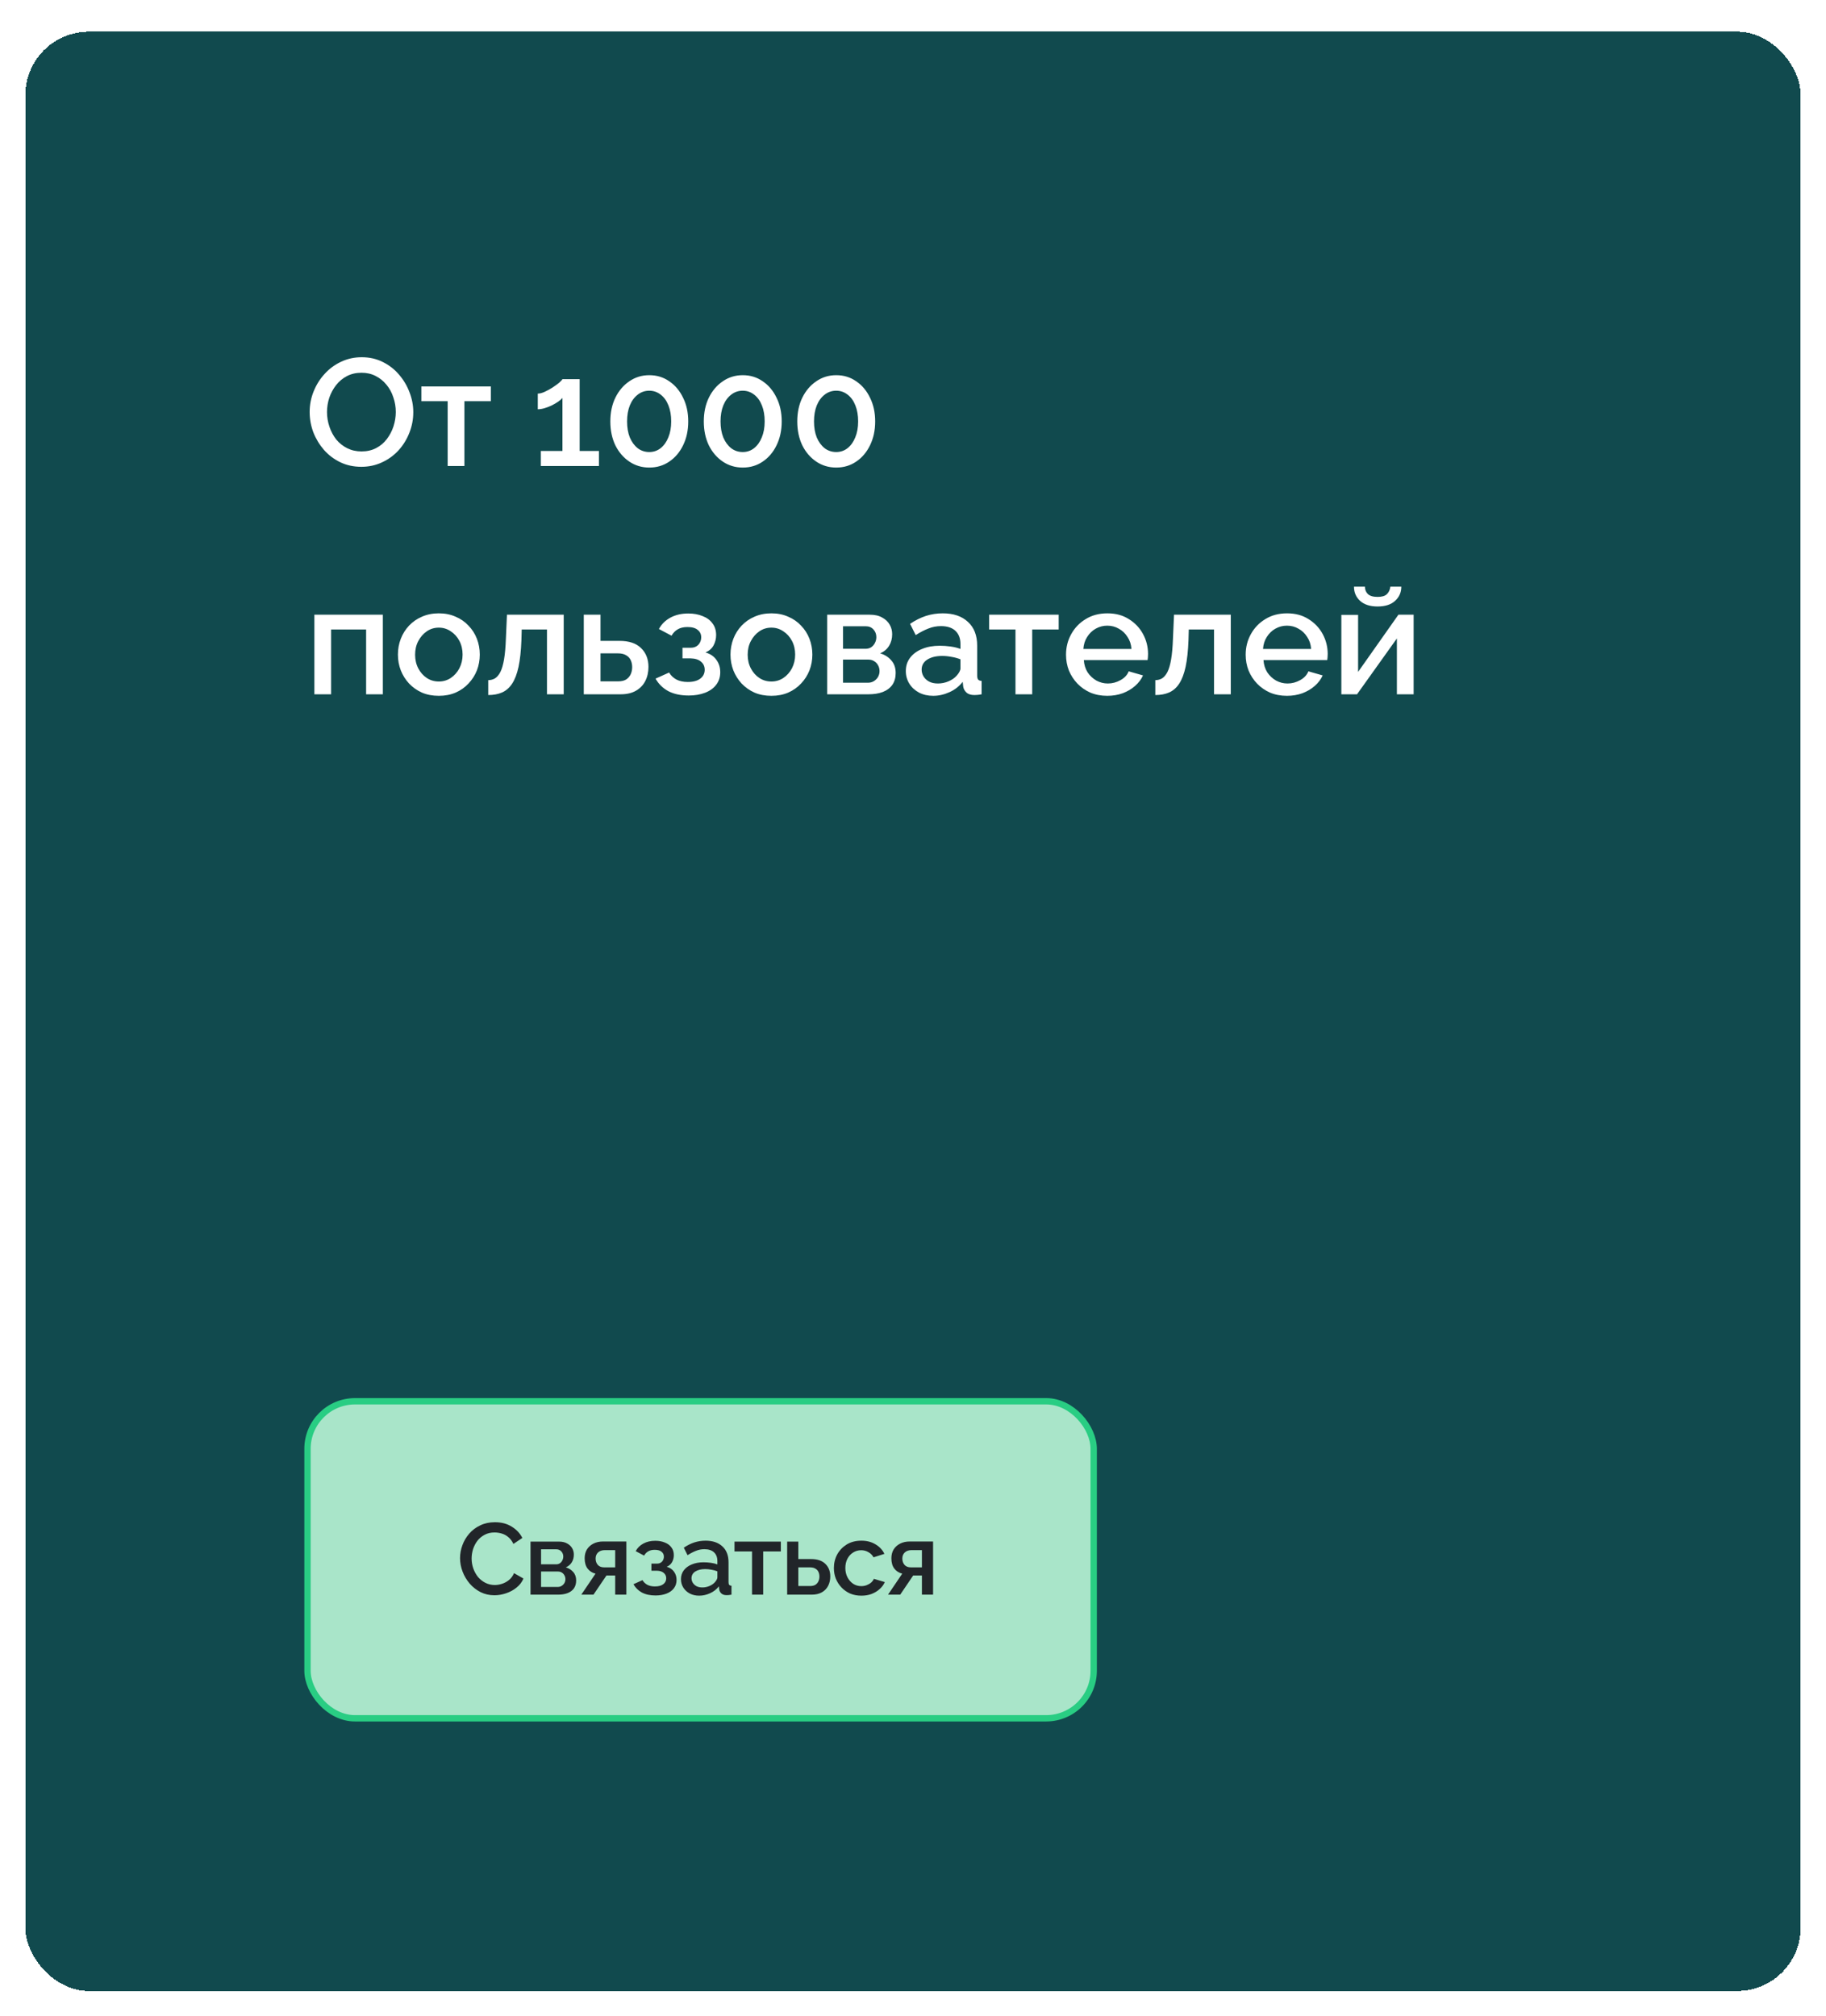 <svg width="288" height="318" viewBox="0 0 288 318" fill="none" xmlns="http://www.w3.org/2000/svg">
<g filter="url(#filter0_dd_3168_1883)">
<rect x="4" y="2" width="280" height="309" rx="10" fill="#114A4E" shape-rendering="crispEdges"></rect>
<path d="M57 70.62C55.768 70.62 54.656 70.38 53.664 69.9C52.672 69.42 51.816 68.772 51.096 67.956C50.376 67.124 49.816 66.196 49.416 65.172C49.032 64.132 48.84 63.068 48.84 61.98C48.84 60.844 49.048 59.764 49.464 58.74C49.88 57.7 50.456 56.78 51.192 55.98C51.928 55.164 52.792 54.524 53.784 54.06C54.792 53.58 55.88 53.34 57.048 53.34C58.264 53.34 59.368 53.588 60.36 54.084C61.368 54.58 62.224 55.244 62.928 56.076C63.648 56.908 64.2 57.836 64.584 58.86C64.984 59.884 65.184 60.932 65.184 62.004C65.184 63.14 64.976 64.228 64.56 65.268C64.16 66.292 63.592 67.212 62.856 68.028C62.12 68.828 61.248 69.46 60.24 69.924C59.248 70.388 58.168 70.62 57 70.62ZM51.576 61.98C51.576 62.78 51.704 63.556 51.96 64.308C52.216 65.06 52.576 65.732 53.04 66.324C53.52 66.9 54.096 67.356 54.768 67.692C55.44 68.028 56.192 68.196 57.024 68.196C57.888 68.196 58.656 68.02 59.328 67.668C60 67.316 60.56 66.844 61.008 66.252C61.472 65.644 61.824 64.972 62.064 64.236C62.304 63.484 62.424 62.732 62.424 61.98C62.424 61.18 62.296 60.412 62.04 59.676C61.8 58.924 61.44 58.26 60.96 57.684C60.48 57.092 59.904 56.628 59.232 56.292C58.576 55.956 57.84 55.788 57.024 55.788C56.16 55.788 55.392 55.964 54.72 56.316C54.048 56.668 53.48 57.14 53.016 57.732C52.552 58.324 52.192 58.988 51.936 59.724C51.696 60.46 51.576 61.212 51.576 61.98ZM70.607 70.5V60.276H66.455V57.948H77.423V60.276H73.247V70.5H70.607ZM94.47 68.124V70.5H85.302V68.124H88.71V59.748C88.566 59.94 88.342 60.14 88.038 60.348C87.734 60.556 87.39 60.756 87.006 60.948C86.638 61.124 86.262 61.268 85.878 61.38C85.494 61.492 85.142 61.548 84.822 61.548V59.076C85.142 59.076 85.51 58.98 85.926 58.788C86.342 58.596 86.75 58.372 87.15 58.116C87.566 57.844 87.918 57.588 88.206 57.348C88.494 57.092 88.662 56.908 88.71 56.796H91.422V68.124H94.47ZM108.551 63.468C108.551 64.876 108.279 66.132 107.735 67.236C107.207 68.324 106.479 69.18 105.551 69.804C104.639 70.428 103.591 70.74 102.407 70.74C101.239 70.74 100.191 70.428 99.263 69.804C98.335 69.18 97.599 68.324 97.055 67.236C96.527 66.132 96.263 64.876 96.263 63.468C96.263 62.06 96.527 60.812 97.055 59.724C97.599 58.62 98.335 57.756 99.263 57.132C100.191 56.492 101.239 56.172 102.407 56.172C103.591 56.172 104.639 56.492 105.551 57.132C106.479 57.756 107.207 58.62 107.735 59.724C108.279 60.812 108.551 62.06 108.551 63.468ZM105.863 63.468C105.863 62.508 105.719 61.668 105.431 60.948C105.143 60.212 104.735 59.644 104.207 59.244C103.679 58.828 103.079 58.62 102.407 58.62C101.719 58.62 101.111 58.828 100.583 59.244C100.055 59.644 99.639 60.212 99.335 60.948C99.047 61.668 98.903 62.508 98.903 63.468C98.903 64.428 99.047 65.268 99.335 65.988C99.639 66.708 100.055 67.276 100.583 67.692C101.111 68.092 101.719 68.292 102.407 68.292C103.079 68.292 103.671 68.092 104.183 67.692C104.711 67.276 105.119 66.708 105.407 65.988C105.711 65.268 105.863 64.428 105.863 63.468ZM123.293 63.468C123.293 64.876 123.021 66.132 122.477 67.236C121.949 68.324 121.221 69.18 120.293 69.804C119.381 70.428 118.333 70.74 117.149 70.74C115.981 70.74 114.933 70.428 114.005 69.804C113.077 69.18 112.341 68.324 111.797 67.236C111.269 66.132 111.005 64.876 111.005 63.468C111.005 62.06 111.269 60.812 111.797 59.724C112.341 58.62 113.077 57.756 114.005 57.132C114.933 56.492 115.981 56.172 117.149 56.172C118.333 56.172 119.381 56.492 120.293 57.132C121.221 57.756 121.949 58.62 122.477 59.724C123.021 60.812 123.293 62.06 123.293 63.468ZM120.605 63.468C120.605 62.508 120.461 61.668 120.173 60.948C119.885 60.212 119.477 59.644 118.949 59.244C118.421 58.828 117.821 58.62 117.149 58.62C116.461 58.62 115.853 58.828 115.325 59.244C114.797 59.644 114.381 60.212 114.077 60.948C113.789 61.668 113.645 62.508 113.645 63.468C113.645 64.428 113.789 65.268 114.077 65.988C114.381 66.708 114.797 67.276 115.325 67.692C115.853 68.092 116.461 68.292 117.149 68.292C117.821 68.292 118.413 68.092 118.925 67.692C119.453 67.276 119.861 66.708 120.149 65.988C120.453 65.268 120.605 64.428 120.605 63.468ZM138.035 63.468C138.035 64.876 137.763 66.132 137.219 67.236C136.691 68.324 135.963 69.18 135.035 69.804C134.123 70.428 133.075 70.74 131.891 70.74C130.723 70.74 129.675 70.428 128.747 69.804C127.819 69.18 127.083 68.324 126.539 67.236C126.011 66.132 125.747 64.876 125.747 63.468C125.747 62.06 126.011 60.812 126.539 59.724C127.083 58.62 127.819 57.756 128.747 57.132C129.675 56.492 130.723 56.172 131.891 56.172C133.075 56.172 134.123 56.492 135.035 57.132C135.963 57.756 136.691 58.62 137.219 59.724C137.763 60.812 138.035 62.06 138.035 63.468ZM135.347 63.468C135.347 62.508 135.203 61.668 134.915 60.948C134.627 60.212 134.219 59.644 133.691 59.244C133.163 58.828 132.563 58.62 131.891 58.62C131.203 58.62 130.595 58.828 130.067 59.244C129.539 59.644 129.123 60.212 128.819 60.948C128.531 61.668 128.387 62.508 128.387 63.468C128.387 64.428 128.531 65.268 128.819 65.988C129.123 66.708 129.539 67.276 130.067 67.692C130.595 68.092 131.203 68.292 131.891 68.292C132.563 68.292 133.155 68.092 133.667 67.692C134.195 67.276 134.603 66.708 134.891 65.988C135.195 65.268 135.347 64.428 135.347 63.468ZM49.584 106.5V93.948H60.384V106.5H57.744V96.276H52.224V106.5H49.584ZM69.216 106.74C68.224 106.74 67.336 106.572 66.552 106.236C65.768 105.884 65.088 105.404 64.512 104.796C63.952 104.188 63.52 103.5 63.216 102.732C62.912 101.948 62.76 101.116 62.76 100.236C62.76 99.356 62.912 98.524 63.216 97.74C63.52 96.956 63.952 96.268 64.512 95.676C65.088 95.068 65.768 94.596 66.552 94.26C67.352 93.908 68.24 93.732 69.216 93.732C70.192 93.732 71.072 93.908 71.856 94.26C72.656 94.596 73.336 95.068 73.896 95.676C74.472 96.268 74.912 96.956 75.216 97.74C75.52 98.524 75.672 99.356 75.672 100.236C75.672 101.116 75.52 101.948 75.216 102.732C74.912 103.5 74.472 104.188 73.896 104.796C73.336 105.404 72.656 105.884 71.856 106.236C71.072 106.572 70.192 106.74 69.216 106.74ZM65.472 100.26C65.472 101.06 65.64 101.78 65.976 102.42C66.312 103.06 66.76 103.564 67.32 103.932C67.88 104.3 68.512 104.484 69.216 104.484C69.904 104.484 70.528 104.3 71.088 103.932C71.664 103.548 72.12 103.036 72.456 102.396C72.792 101.74 72.96 101.02 72.96 100.236C72.96 99.436 72.792 98.716 72.456 98.076C72.12 97.436 71.664 96.932 71.088 96.564C70.528 96.18 69.904 95.988 69.216 95.988C68.512 95.988 67.88 96.18 67.32 96.564C66.76 96.948 66.312 97.46 65.976 98.1C65.64 98.724 65.472 99.444 65.472 100.26ZM77.006 106.62V104.268C77.406 104.268 77.766 104.172 78.086 103.98C78.406 103.772 78.686 103.436 78.926 102.972C79.166 102.492 79.358 101.828 79.502 100.98C79.646 100.132 79.742 99.052 79.79 97.74L79.958 93.948H88.91V106.5H86.27V96.276H82.286L82.238 97.98C82.174 99.66 82.022 101.06 81.782 102.18C81.542 103.284 81.206 104.164 80.774 104.82C80.358 105.46 79.83 105.924 79.19 106.212C78.566 106.484 77.838 106.62 77.006 106.62ZM92.076 106.5V93.948H94.716V98.076H97.716C99.204 98.076 100.332 98.452 101.1 99.204C101.884 99.956 102.276 100.948 102.276 102.18C102.276 103.012 102.108 103.756 101.772 104.412C101.436 105.068 100.94 105.58 100.284 105.948C99.644 106.316 98.844 106.5 97.884 106.5H92.076ZM94.716 104.46H97.476C98.004 104.46 98.428 104.364 98.748 104.172C99.068 103.964 99.308 103.692 99.468 103.356C99.628 103.004 99.708 102.628 99.708 102.228C99.708 101.828 99.636 101.468 99.492 101.148C99.348 100.812 99.108 100.548 98.772 100.356C98.452 100.148 98.012 100.044 97.452 100.044H94.716V104.46ZM108.628 106.692C107.348 106.692 106.268 106.46 105.388 105.996C104.524 105.516 103.86 104.86 103.396 104.028L105.532 103.068C105.804 103.532 106.188 103.9 106.684 104.172C107.18 104.428 107.78 104.556 108.484 104.556C109.332 104.556 109.988 104.38 110.452 104.028C110.916 103.676 111.148 103.212 111.148 102.636C111.148 102.108 110.956 101.684 110.572 101.364C110.188 101.028 109.644 100.852 108.94 100.836H107.644V99.156H108.988C109.308 99.156 109.588 99.084 109.828 98.94C110.068 98.796 110.252 98.604 110.38 98.364C110.524 98.108 110.596 97.82 110.596 97.5C110.596 97.02 110.412 96.636 110.044 96.348C109.692 96.044 109.156 95.892 108.436 95.892C107.812 95.892 107.3 96.012 106.9 96.252C106.5 96.476 106.172 96.812 105.916 97.26L103.924 96.204C104.34 95.436 104.948 94.836 105.748 94.404C106.548 93.972 107.484 93.756 108.556 93.756C109.404 93.756 110.156 93.892 110.812 94.164C111.484 94.42 112.004 94.804 112.372 95.316C112.756 95.812 112.948 96.428 112.948 97.164C112.948 97.74 112.812 98.284 112.54 98.796C112.268 99.292 111.844 99.66 111.268 99.9C112.036 100.124 112.612 100.516 112.996 101.076C113.396 101.62 113.596 102.268 113.596 103.02C113.596 103.788 113.38 104.452 112.948 105.012C112.532 105.556 111.948 105.972 111.196 106.26C110.444 106.548 109.588 106.692 108.628 106.692ZM121.669 106.74C120.677 106.74 119.789 106.572 119.005 106.236C118.221 105.884 117.541 105.404 116.965 104.796C116.405 104.188 115.973 103.5 115.669 102.732C115.365 101.948 115.213 101.116 115.213 100.236C115.213 99.356 115.365 98.524 115.669 97.74C115.973 96.956 116.405 96.268 116.965 95.676C117.541 95.068 118.221 94.596 119.005 94.26C119.805 93.908 120.693 93.732 121.669 93.732C122.645 93.732 123.525 93.908 124.309 94.26C125.109 94.596 125.789 95.068 126.349 95.676C126.925 96.268 127.365 96.956 127.669 97.74C127.973 98.524 128.125 99.356 128.125 100.236C128.125 101.116 127.973 101.948 127.669 102.732C127.365 103.5 126.925 104.188 126.349 104.796C125.789 105.404 125.109 105.884 124.309 106.236C123.525 106.572 122.645 106.74 121.669 106.74ZM117.925 100.26C117.925 101.06 118.093 101.78 118.429 102.42C118.765 103.06 119.213 103.564 119.773 103.932C120.333 104.3 120.965 104.484 121.669 104.484C122.357 104.484 122.981 104.3 123.541 103.932C124.117 103.548 124.573 103.036 124.909 102.396C125.245 101.74 125.413 101.02 125.413 100.236C125.413 99.436 125.245 98.716 124.909 98.076C124.573 97.436 124.117 96.932 123.541 96.564C122.981 96.18 122.357 95.988 121.669 95.988C120.965 95.988 120.333 96.18 119.773 96.564C119.213 96.948 118.765 97.46 118.429 98.1C118.093 98.724 117.925 99.444 117.925 100.26ZM130.467 106.5V93.948H137.187C137.987 93.948 138.643 94.1 139.155 94.404C139.683 94.692 140.075 95.068 140.331 95.532C140.587 95.98 140.715 96.476 140.715 97.02C140.715 97.708 140.555 98.316 140.235 98.844C139.915 99.372 139.443 99.772 138.819 100.044C139.539 100.252 140.123 100.62 140.571 101.148C141.035 101.66 141.267 102.324 141.267 103.14C141.267 103.876 141.091 104.5 140.739 105.012C140.387 105.508 139.883 105.884 139.227 106.14C138.587 106.38 137.835 106.5 136.971 106.5H130.467ZM132.963 104.676H136.899C137.235 104.676 137.539 104.596 137.811 104.436C138.099 104.26 138.323 104.036 138.483 103.764C138.643 103.476 138.723 103.172 138.723 102.852C138.723 102.5 138.643 102.188 138.483 101.916C138.339 101.644 138.131 101.428 137.859 101.268C137.603 101.108 137.299 101.028 136.947 101.028H132.963V104.676ZM132.963 99.324H136.515C136.851 99.324 137.147 99.244 137.403 99.084C137.659 98.908 137.859 98.676 138.003 98.388C138.147 98.1 138.219 97.796 138.219 97.476C138.219 97.012 138.067 96.612 137.763 96.276C137.459 95.94 137.059 95.772 136.563 95.772H132.963V99.324ZM142.867 102.828C142.867 102.028 143.091 101.332 143.539 100.74C144.003 100.132 144.635 99.668 145.435 99.348C146.235 99.012 147.163 98.844 148.219 98.844C148.779 98.844 149.347 98.884 149.923 98.964C150.515 99.044 151.035 99.172 151.483 99.348V98.556C151.483 97.676 151.219 96.988 150.691 96.492C150.163 95.996 149.403 95.748 148.411 95.748C147.707 95.748 147.043 95.876 146.419 96.132C145.795 96.372 145.131 96.716 144.427 97.164L143.539 95.388C144.371 94.828 145.203 94.412 146.035 94.14C146.883 93.868 147.771 93.732 148.699 93.732C150.379 93.732 151.699 94.18 152.659 95.076C153.635 95.956 154.123 97.212 154.123 98.844V103.524C154.123 103.828 154.171 104.044 154.267 104.172C154.379 104.3 154.563 104.372 154.819 104.388V106.5C154.579 106.548 154.363 106.58 154.171 106.596C153.979 106.612 153.819 106.62 153.691 106.62C153.131 106.62 152.707 106.484 152.419 106.212C152.131 105.94 151.963 105.62 151.915 105.252L151.843 104.532C151.299 105.236 150.603 105.78 149.755 106.164C148.907 106.548 148.051 106.74 147.187 106.74C146.355 106.74 145.611 106.572 144.955 106.236C144.299 105.884 143.787 105.412 143.419 104.82C143.051 104.228 142.867 103.564 142.867 102.828ZM150.859 103.596C151.051 103.388 151.203 103.18 151.315 102.972C151.427 102.764 151.483 102.58 151.483 102.42V100.98C151.035 100.804 150.563 100.676 150.067 100.596C149.571 100.5 149.083 100.452 148.603 100.452C147.643 100.452 146.859 100.644 146.251 101.028C145.659 101.412 145.363 101.94 145.363 102.612C145.363 102.98 145.459 103.332 145.651 103.668C145.859 104.004 146.147 104.276 146.515 104.484C146.899 104.692 147.371 104.796 147.931 104.796C148.507 104.796 149.059 104.684 149.587 104.46C150.115 104.236 150.539 103.948 150.859 103.596ZM160.162 106.5V96.276H156.01V93.948H166.978V96.276H162.802V106.5H160.162ZM174.639 106.74C173.663 106.74 172.775 106.572 171.975 106.236C171.191 105.884 170.511 105.412 169.935 104.82C169.359 104.212 168.911 103.524 168.591 102.756C168.287 101.972 168.135 101.14 168.135 100.26C168.135 99.076 168.407 97.996 168.951 97.02C169.495 96.028 170.255 95.236 171.231 94.644C172.207 94.036 173.351 93.732 174.663 93.732C175.975 93.732 177.103 94.036 178.047 94.644C179.007 95.236 179.751 96.02 180.279 96.996C180.807 97.972 181.071 99.02 181.071 100.14C181.071 100.332 181.063 100.516 181.047 100.692C181.031 100.852 181.015 100.988 180.999 101.1H170.943C170.991 101.836 171.191 102.484 171.543 103.044C171.911 103.588 172.375 104.02 172.935 104.34C173.495 104.644 174.095 104.796 174.735 104.796C175.439 104.796 176.103 104.62 176.727 104.268C177.367 103.916 177.799 103.452 178.023 102.876L180.279 103.524C180.007 104.132 179.591 104.684 179.031 105.18C178.487 105.66 177.839 106.044 177.087 106.332C176.335 106.604 175.519 106.74 174.639 106.74ZM170.871 99.348H178.455C178.407 98.628 178.199 97.996 177.831 97.452C177.479 96.892 177.023 96.46 176.463 96.156C175.919 95.836 175.311 95.676 174.639 95.676C173.983 95.676 173.375 95.836 172.815 96.156C172.271 96.46 171.823 96.892 171.471 97.452C171.119 97.996 170.919 98.628 170.871 99.348ZM182.217 106.62V104.268C182.617 104.268 182.977 104.172 183.297 103.98C183.617 103.772 183.897 103.436 184.137 102.972C184.377 102.492 184.569 101.828 184.713 100.98C184.857 100.132 184.953 99.052 185.001 97.74L185.169 93.948H194.121V106.5H191.481V96.276H187.497L187.449 97.98C187.385 99.66 187.233 101.06 186.993 102.18C186.753 103.284 186.417 104.164 185.985 104.82C185.569 105.46 185.041 105.924 184.401 106.212C183.777 106.484 183.049 106.62 182.217 106.62ZM202.975 106.74C201.999 106.74 201.111 106.572 200.311 106.236C199.527 105.884 198.847 105.412 198.271 104.82C197.695 104.212 197.247 103.524 196.927 102.756C196.623 101.972 196.471 101.14 196.471 100.26C196.471 99.076 196.743 97.996 197.287 97.02C197.831 96.028 198.591 95.236 199.567 94.644C200.543 94.036 201.687 93.732 202.999 93.732C204.311 93.732 205.439 94.036 206.383 94.644C207.343 95.236 208.087 96.02 208.615 96.996C209.143 97.972 209.407 99.02 209.407 100.14C209.407 100.332 209.399 100.516 209.383 100.692C209.367 100.852 209.351 100.988 209.335 101.1H199.279C199.327 101.836 199.527 102.484 199.879 103.044C200.247 103.588 200.711 104.02 201.271 104.34C201.831 104.644 202.431 104.796 203.071 104.796C203.775 104.796 204.439 104.62 205.063 104.268C205.703 103.916 206.135 103.452 206.359 102.876L208.615 103.524C208.343 104.132 207.927 104.684 207.367 105.18C206.823 105.66 206.175 106.044 205.423 106.332C204.671 106.604 203.855 106.74 202.975 106.74ZM199.207 99.348H206.791C206.743 98.628 206.535 97.996 206.167 97.452C205.815 96.892 205.359 96.46 204.799 96.156C204.255 95.836 203.647 95.676 202.975 95.676C202.319 95.676 201.711 95.836 201.151 96.156C200.607 96.46 200.159 96.892 199.807 97.452C199.455 97.996 199.255 98.628 199.207 99.348ZM211.561 106.5V93.972H214.201V102.972L220.561 93.948H222.961V106.5H220.321V97.692L214.033 106.5H211.561ZM217.273 92.652C216.089 92.652 215.169 92.356 214.513 91.764C213.873 91.172 213.553 90.428 213.553 89.532H215.281C215.281 89.996 215.433 90.38 215.737 90.684C216.057 90.988 216.569 91.14 217.273 91.14C217.961 91.14 218.449 90.996 218.737 90.708C219.041 90.42 219.225 90.028 219.289 89.532H221.017C221.017 90.428 220.689 91.172 220.033 91.764C219.393 92.356 218.473 92.652 217.273 92.652Z" fill="white"></path>
<rect x="48.5" y="218" width="124" height="50" rx="7.5" fill="#A9E5C9"></rect>
<rect x="48.5" y="218" width="124" height="50" rx="7.5" stroke="#29CD83"></rect>
<path d="M72.56 242.74C72.56 242.047 72.683 241.369 72.928 240.708C73.173 240.036 73.531 239.428 74 238.884C74.48 238.329 75.061 237.892 75.744 237.572C76.427 237.241 77.2 237.076 78.064 237.076C79.088 237.076 79.973 237.311 80.72 237.78C81.467 238.239 82.021 238.831 82.384 239.556L80.976 240.5C80.763 240.041 80.491 239.679 80.16 239.412C79.84 239.145 79.488 238.959 79.104 238.852C78.731 238.745 78.363 238.692 78 238.692C77.403 238.692 76.88 238.815 76.432 239.06C75.984 239.295 75.605 239.609 75.296 240.004C74.997 240.399 74.768 240.841 74.608 241.332C74.459 241.823 74.384 242.313 74.384 242.804C74.384 243.348 74.475 243.876 74.656 244.388C74.837 244.889 75.088 245.337 75.408 245.732C75.739 246.116 76.128 246.42 76.576 246.644C77.024 246.868 77.515 246.98 78.048 246.98C78.411 246.98 78.789 246.916 79.184 246.788C79.579 246.66 79.941 246.463 80.272 246.196C80.613 245.919 80.88 245.556 81.072 245.108L82.56 245.956C82.325 246.521 81.957 247.001 81.456 247.396C80.965 247.791 80.411 248.089 79.792 248.292C79.184 248.495 78.581 248.596 77.984 248.596C77.184 248.596 76.453 248.431 75.792 248.1C75.131 247.759 74.56 247.311 74.08 246.756C73.6 246.191 73.227 245.561 72.96 244.868C72.693 244.164 72.56 243.455 72.56 242.74ZM83.674 248.5V240.132H88.153C88.687 240.132 89.124 240.233 89.466 240.436C89.817 240.628 90.079 240.879 90.249 241.188C90.42 241.487 90.505 241.817 90.505 242.18C90.505 242.639 90.399 243.044 90.186 243.396C89.972 243.748 89.657 244.015 89.242 244.196C89.722 244.335 90.111 244.58 90.409 244.932C90.719 245.273 90.874 245.716 90.874 246.26C90.874 246.751 90.756 247.167 90.522 247.508C90.287 247.839 89.951 248.089 89.513 248.26C89.087 248.42 88.585 248.5 88.01 248.5H83.674ZM85.338 247.284H87.962C88.186 247.284 88.388 247.231 88.57 247.124C88.761 247.007 88.911 246.857 89.017 246.676C89.124 246.484 89.177 246.281 89.177 246.068C89.177 245.833 89.124 245.625 89.017 245.444C88.921 245.263 88.783 245.119 88.602 245.012C88.431 244.905 88.228 244.852 87.993 244.852H85.338V247.284ZM85.338 243.716H87.706C87.93 243.716 88.127 243.663 88.297 243.556C88.468 243.439 88.602 243.284 88.698 243.092C88.793 242.9 88.841 242.697 88.841 242.484C88.841 242.175 88.74 241.908 88.537 241.684C88.335 241.46 88.068 241.348 87.737 241.348H85.338V243.716ZM91.685 248.5L93.925 245.188C93.402 245.06 92.986 244.793 92.677 244.388C92.368 243.983 92.213 243.439 92.213 242.756C92.213 242.233 92.33 241.775 92.565 241.38C92.81 240.985 93.151 240.676 93.589 240.452C94.026 240.228 94.533 240.116 95.109 240.116H98.789V248.5H97.029V245.476H95.653L93.605 248.5H91.685ZM95.285 244.196H97.029V241.476H95.397C94.949 241.476 94.591 241.599 94.325 241.844C94.069 242.089 93.941 242.409 93.941 242.804C93.941 243.199 94.053 243.529 94.277 243.796C94.511 244.063 94.847 244.196 95.285 244.196ZM103.396 248.628C102.543 248.628 101.823 248.473 101.236 248.164C100.66 247.844 100.217 247.407 99.908 246.852L101.332 246.212C101.513 246.521 101.769 246.767 102.1 246.948C102.431 247.119 102.831 247.204 103.3 247.204C103.865 247.204 104.303 247.087 104.612 246.852C104.921 246.617 105.076 246.308 105.076 245.924C105.076 245.572 104.948 245.289 104.692 245.076C104.436 244.852 104.073 244.735 103.604 244.724H102.74V243.604H103.636C103.849 243.604 104.036 243.556 104.196 243.46C104.356 243.364 104.479 243.236 104.564 243.076C104.66 242.905 104.708 242.713 104.708 242.5C104.708 242.18 104.585 241.924 104.34 241.732C104.105 241.529 103.748 241.428 103.268 241.428C102.852 241.428 102.511 241.508 102.244 241.668C101.977 241.817 101.759 242.041 101.588 242.34L100.26 241.636C100.537 241.124 100.943 240.724 101.476 240.436C102.009 240.148 102.633 240.004 103.348 240.004C103.913 240.004 104.415 240.095 104.852 240.276C105.3 240.447 105.647 240.703 105.892 241.044C106.148 241.375 106.276 241.785 106.276 242.276C106.276 242.66 106.185 243.023 106.004 243.364C105.823 243.695 105.54 243.94 105.156 244.1C105.668 244.249 106.052 244.511 106.308 244.884C106.575 245.247 106.708 245.679 106.708 246.18C106.708 246.692 106.564 247.135 106.276 247.508C105.999 247.871 105.609 248.148 105.108 248.34C104.607 248.532 104.036 248.628 103.396 248.628ZM107.402 246.052C107.402 245.519 107.552 245.055 107.85 244.66C108.16 244.255 108.581 243.945 109.114 243.732C109.648 243.508 110.266 243.396 110.97 243.396C111.344 243.396 111.722 243.423 112.106 243.476C112.501 243.529 112.848 243.615 113.146 243.732V243.204C113.146 242.617 112.97 242.159 112.618 241.828C112.266 241.497 111.76 241.332 111.098 241.332C110.629 241.332 110.186 241.417 109.77 241.588C109.354 241.748 108.912 241.977 108.442 242.276L107.85 241.092C108.405 240.719 108.96 240.441 109.514 240.26C110.08 240.079 110.672 239.988 111.29 239.988C112.41 239.988 113.29 240.287 113.93 240.884C114.581 241.471 114.906 242.308 114.906 243.396V246.516C114.906 246.719 114.938 246.863 115.002 246.948C115.077 247.033 115.2 247.081 115.37 247.092V248.5C115.21 248.532 115.066 248.553 114.938 248.564C114.81 248.575 114.704 248.58 114.618 248.58C114.245 248.58 113.962 248.489 113.77 248.308C113.578 248.127 113.466 247.913 113.434 247.668L113.386 247.188C113.024 247.657 112.56 248.02 111.994 248.276C111.429 248.532 110.858 248.66 110.282 248.66C109.728 248.66 109.232 248.548 108.794 248.324C108.357 248.089 108.016 247.775 107.77 247.38C107.525 246.985 107.402 246.543 107.402 246.052ZM112.73 246.564C112.858 246.425 112.96 246.287 113.034 246.148C113.109 246.009 113.146 245.887 113.146 245.78V244.82C112.848 244.703 112.533 244.617 112.202 244.564C111.872 244.5 111.546 244.468 111.226 244.468C110.586 244.468 110.064 244.596 109.658 244.852C109.264 245.108 109.066 245.46 109.066 245.908C109.066 246.153 109.13 246.388 109.258 246.612C109.397 246.836 109.589 247.017 109.834 247.156C110.09 247.295 110.405 247.364 110.778 247.364C111.162 247.364 111.53 247.289 111.882 247.14C112.234 246.991 112.517 246.799 112.73 246.564ZM118.612 248.5V241.684H115.844V240.132H123.156V241.684H120.372V248.5H118.612ZM124.152 248.5V240.132H125.912V242.884H127.912C128.904 242.884 129.656 243.135 130.168 243.636C130.69 244.137 130.952 244.799 130.952 245.62C130.952 246.175 130.84 246.671 130.616 247.108C130.392 247.545 130.061 247.887 129.624 248.132C129.197 248.377 128.664 248.5 128.024 248.5H124.152ZM125.912 247.14H127.752C128.104 247.14 128.386 247.076 128.6 246.948C128.813 246.809 128.973 246.628 129.08 246.404C129.186 246.169 129.24 245.919 129.24 245.652C129.24 245.385 129.192 245.145 129.096 244.932C129 244.708 128.84 244.532 128.616 244.404C128.402 244.265 128.109 244.196 127.736 244.196H125.912V247.14ZM135.858 248.66C135.207 248.66 134.615 248.548 134.082 248.324C133.559 248.089 133.106 247.769 132.722 247.364C132.338 246.959 132.039 246.495 131.826 245.972C131.623 245.449 131.522 244.895 131.522 244.308C131.522 243.519 131.698 242.799 132.05 242.148C132.413 241.497 132.914 240.975 133.554 240.58C134.205 240.185 134.973 239.988 135.858 239.988C136.711 239.988 137.453 240.18 138.082 240.564C138.722 240.937 139.191 241.439 139.49 242.068L137.778 242.612C137.586 242.26 137.314 241.988 136.962 241.796C136.621 241.593 136.242 241.492 135.826 241.492C135.357 241.492 134.93 241.615 134.546 241.86C134.173 242.095 133.874 242.425 133.65 242.852C133.437 243.268 133.33 243.753 133.33 244.308C133.33 244.841 133.442 245.327 133.666 245.764C133.89 246.191 134.189 246.532 134.562 246.788C134.946 247.033 135.373 247.156 135.842 247.156C136.13 247.156 136.407 247.108 136.674 247.012C136.951 246.905 137.191 246.767 137.394 246.596C137.597 246.415 137.741 246.217 137.826 246.004L139.554 246.516C139.373 246.932 139.101 247.3 138.738 247.62C138.386 247.94 137.965 248.196 137.474 248.388C136.994 248.569 136.455 248.66 135.858 248.66ZM140.062 248.5L142.302 245.188C141.779 245.06 141.363 244.793 141.054 244.388C140.744 243.983 140.59 243.439 140.59 242.756C140.59 242.233 140.707 241.775 140.942 241.38C141.187 240.985 141.528 240.676 141.966 240.452C142.403 240.228 142.91 240.116 143.486 240.116H147.166V248.5H145.406V245.476H144.03L141.982 248.5H140.062ZM143.662 244.196H145.406V241.476H143.774C143.326 241.476 142.968 241.599 142.702 241.844C142.446 242.089 142.318 242.409 142.318 242.804C142.318 243.199 142.43 243.529 142.654 243.796C142.888 244.063 143.224 244.196 143.662 244.196Z" fill="#212529"></path>
</g>
<defs>
<filter id="filter0_dd_3168_1883" x="0" y="0" width="288" height="318" filterUnits="userSpaceOnUse" color-interpolation-filters="sRGB">
<feFlood flood-opacity="0" result="BackgroundImageFix"></feFlood>
<feColorMatrix in="SourceAlpha" type="matrix" values="0 0 0 0 0 0 0 0 0 0 0 0 0 0 0 0 0 0 127 0" result="hardAlpha"></feColorMatrix>
<feOffset dy="3"></feOffset>
<feGaussianBlur stdDeviation="2"></feGaussianBlur>
<feComposite in2="hardAlpha" operator="out"></feComposite>
<feColorMatrix type="matrix" values="0 0 0 0 0 0 0 0 0 0 0 0 0 0 0 0 0 0 0.14 0"></feColorMatrix>
<feBlend mode="normal" in2="BackgroundImageFix" result="effect1_dropShadow_3168_1883"></feBlend>
<feColorMatrix in="SourceAlpha" type="matrix" values="0 0 0 0 0 0 0 0 0 0 0 0 0 0 0 0 0 0 127 0" result="hardAlpha"></feColorMatrix>
<feOffset></feOffset>
<feGaussianBlur stdDeviation="1"></feGaussianBlur>
<feComposite in2="hardAlpha" operator="out"></feComposite>
<feColorMatrix type="matrix" values="0 0 0 0 0 0 0 0 0 0 0 0 0 0 0 0 0 0 0.12 0"></feColorMatrix>
<feBlend mode="normal" in2="effect1_dropShadow_3168_1883" result="effect2_dropShadow_3168_1883"></feBlend>
<feBlend mode="normal" in="SourceGraphic" in2="effect2_dropShadow_3168_1883" result="shape"></feBlend>
</filter>
</defs>
</svg>
